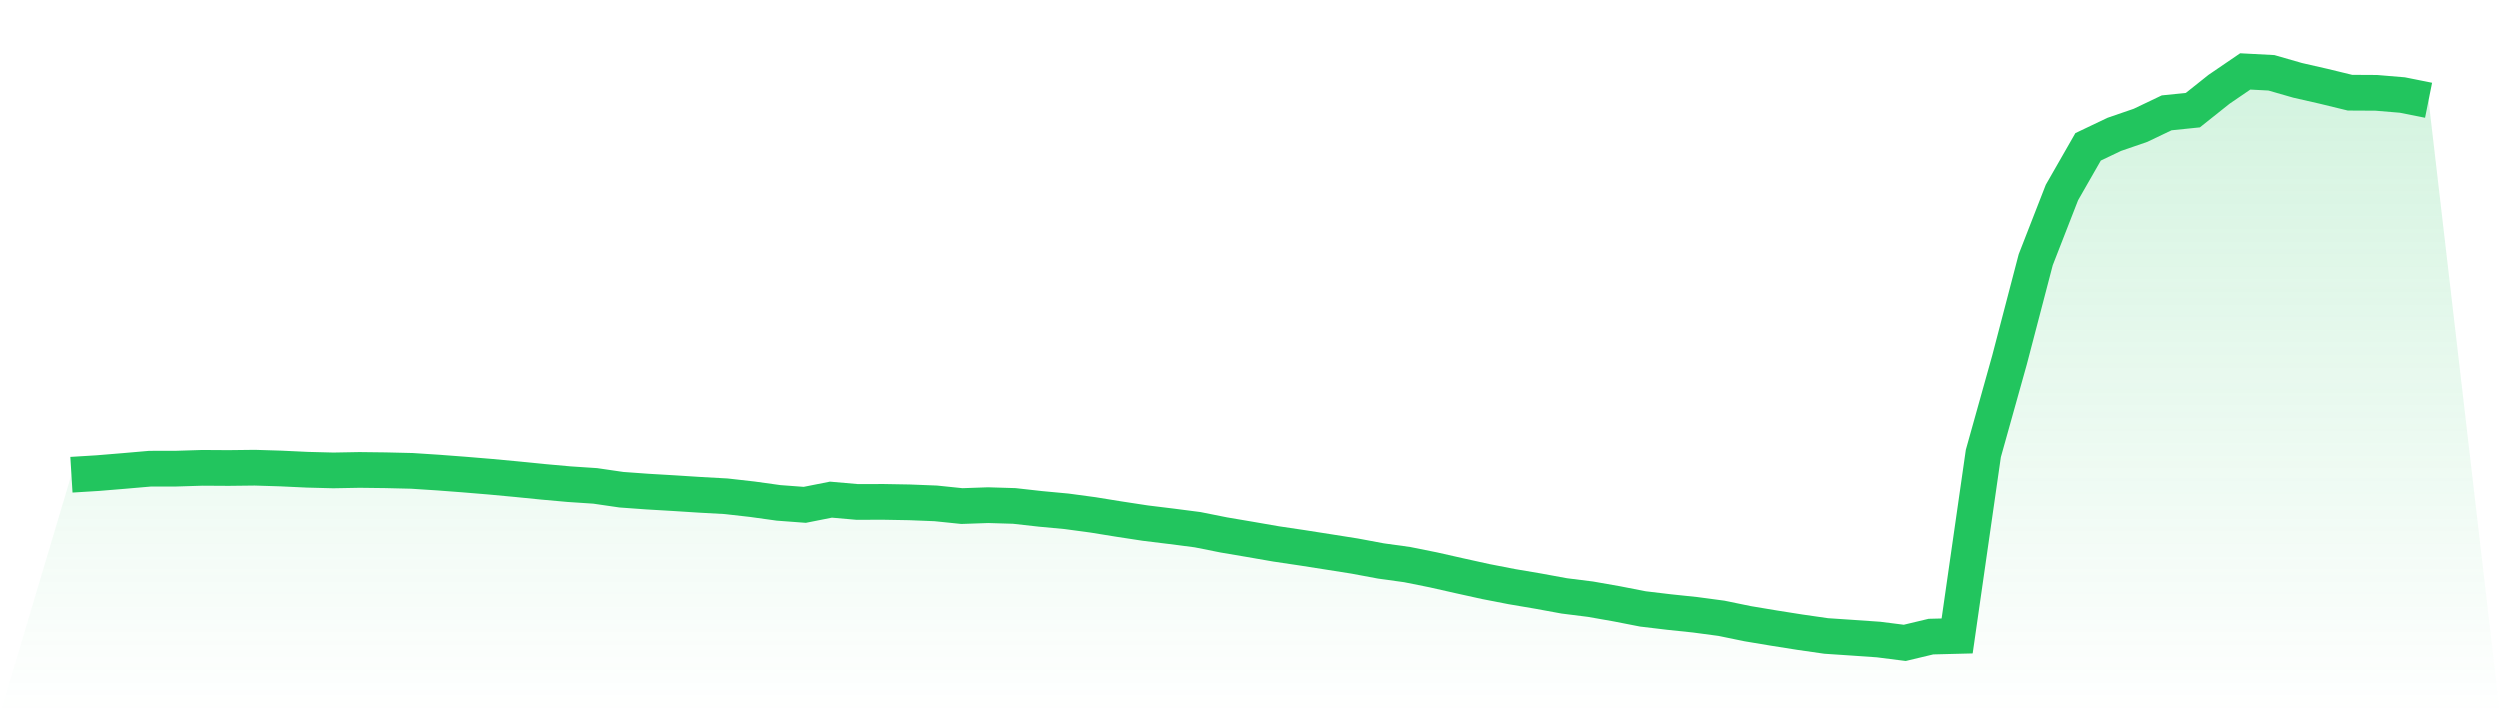 <svg viewBox="0 0 140 40" xmlns="http://www.w3.org/2000/svg">
<defs>
<linearGradient id="gradient" x1="0" x2="0" y1="0" y2="1">
<stop offset="0%" stop-color="#22c55e" stop-opacity="0.2"/>
<stop offset="100%" stop-color="#22c55e" stop-opacity="0"/>
</linearGradient>
</defs>
<path d="M4,26.585 L4,26.585 L5.467,26.495 L6.933,26.374 L8.4,26.247 L9.867,26.244 L11.333,26.199 L12.8,26.208 L14.267,26.191 L15.733,26.236 L17.2,26.305 L18.667,26.343 L20.133,26.316 L21.6,26.334 L23.067,26.369 L24.533,26.464 L26,26.575 L27.467,26.697 L28.933,26.834 L30.4,26.981 L31.867,27.113 L33.333,27.21 L34.8,27.424 L36.267,27.53 L37.733,27.616 L39.2,27.71 L40.667,27.791 L42.133,27.957 L43.6,28.161 L45.067,28.271 L46.533,27.98 L48,28.109 L49.467,28.105 L50.933,28.131 L52.4,28.189 L53.867,28.34 L55.333,28.289 L56.8,28.333 L58.267,28.497 L59.733,28.634 L61.2,28.832 L62.667,29.069 L64.133,29.293 L65.6,29.473 L67.067,29.663 L68.533,29.956 L70,30.205 L71.467,30.46 L72.933,30.678 L74.4,30.908 L75.867,31.14 L77.333,31.414 L78.8,31.617 L80.267,31.912 L81.733,32.243 L83.2,32.567 L84.667,32.852 L86.133,33.101 L87.6,33.37 L89.067,33.554 L90.533,33.812 L92,34.099 L93.467,34.274 L94.933,34.428 L96.4,34.624 L97.867,34.926 L99.333,35.171 L100.8,35.403 L102.267,35.614 L103.733,35.712 L105.2,35.814 L106.667,36 L108.133,35.65 L109.6,35.613 L111.067,25.395 L112.533,20.157 L114,14.546 L115.467,10.783 L116.933,8.223 L118.4,7.524 L119.867,7.019 L121.333,6.319 L122.8,6.168 L124.267,5 L125.733,4 L127.2,4.077 L128.667,4.499 L130.133,4.834 L131.6,5.191 L133.067,5.199 L134.533,5.321 L136,5.615 L140,40 L0,40 z" fill="url(#gradient)"/>
<path d="M4,26.585 L4,26.585 L5.467,26.495 L6.933,26.374 L8.4,26.247 L9.867,26.244 L11.333,26.199 L12.8,26.208 L14.267,26.191 L15.733,26.236 L17.2,26.305 L18.667,26.343 L20.133,26.316 L21.6,26.334 L23.067,26.369 L24.533,26.464 L26,26.575 L27.467,26.697 L28.933,26.834 L30.4,26.981 L31.867,27.113 L33.333,27.21 L34.8,27.424 L36.267,27.53 L37.733,27.616 L39.2,27.71 L40.667,27.791 L42.133,27.957 L43.6,28.161 L45.067,28.271 L46.533,27.98 L48,28.109 L49.467,28.105 L50.933,28.131 L52.4,28.189 L53.867,28.34 L55.333,28.289 L56.8,28.333 L58.267,28.497 L59.733,28.634 L61.2,28.832 L62.667,29.069 L64.133,29.293 L65.6,29.473 L67.067,29.663 L68.533,29.956 L70,30.205 L71.467,30.46 L72.933,30.678 L74.4,30.908 L75.867,31.14 L77.333,31.414 L78.8,31.617 L80.267,31.912 L81.733,32.243 L83.2,32.567 L84.667,32.852 L86.133,33.101 L87.6,33.37 L89.067,33.554 L90.533,33.812 L92,34.099 L93.467,34.274 L94.933,34.428 L96.4,34.624 L97.867,34.926 L99.333,35.171 L100.8,35.403 L102.267,35.614 L103.733,35.712 L105.2,35.814 L106.667,36 L108.133,35.65 L109.6,35.613 L111.067,25.395 L112.533,20.157 L114,14.546 L115.467,10.783 L116.933,8.223 L118.4,7.524 L119.867,7.019 L121.333,6.319 L122.8,6.168 L124.267,5 L125.733,4 L127.2,4.077 L128.667,4.499 L130.133,4.834 L131.6,5.191 L133.067,5.199 L134.533,5.321 L136,5.615" fill="none" stroke="#22c55e" stroke-width="2"/>
</svg>